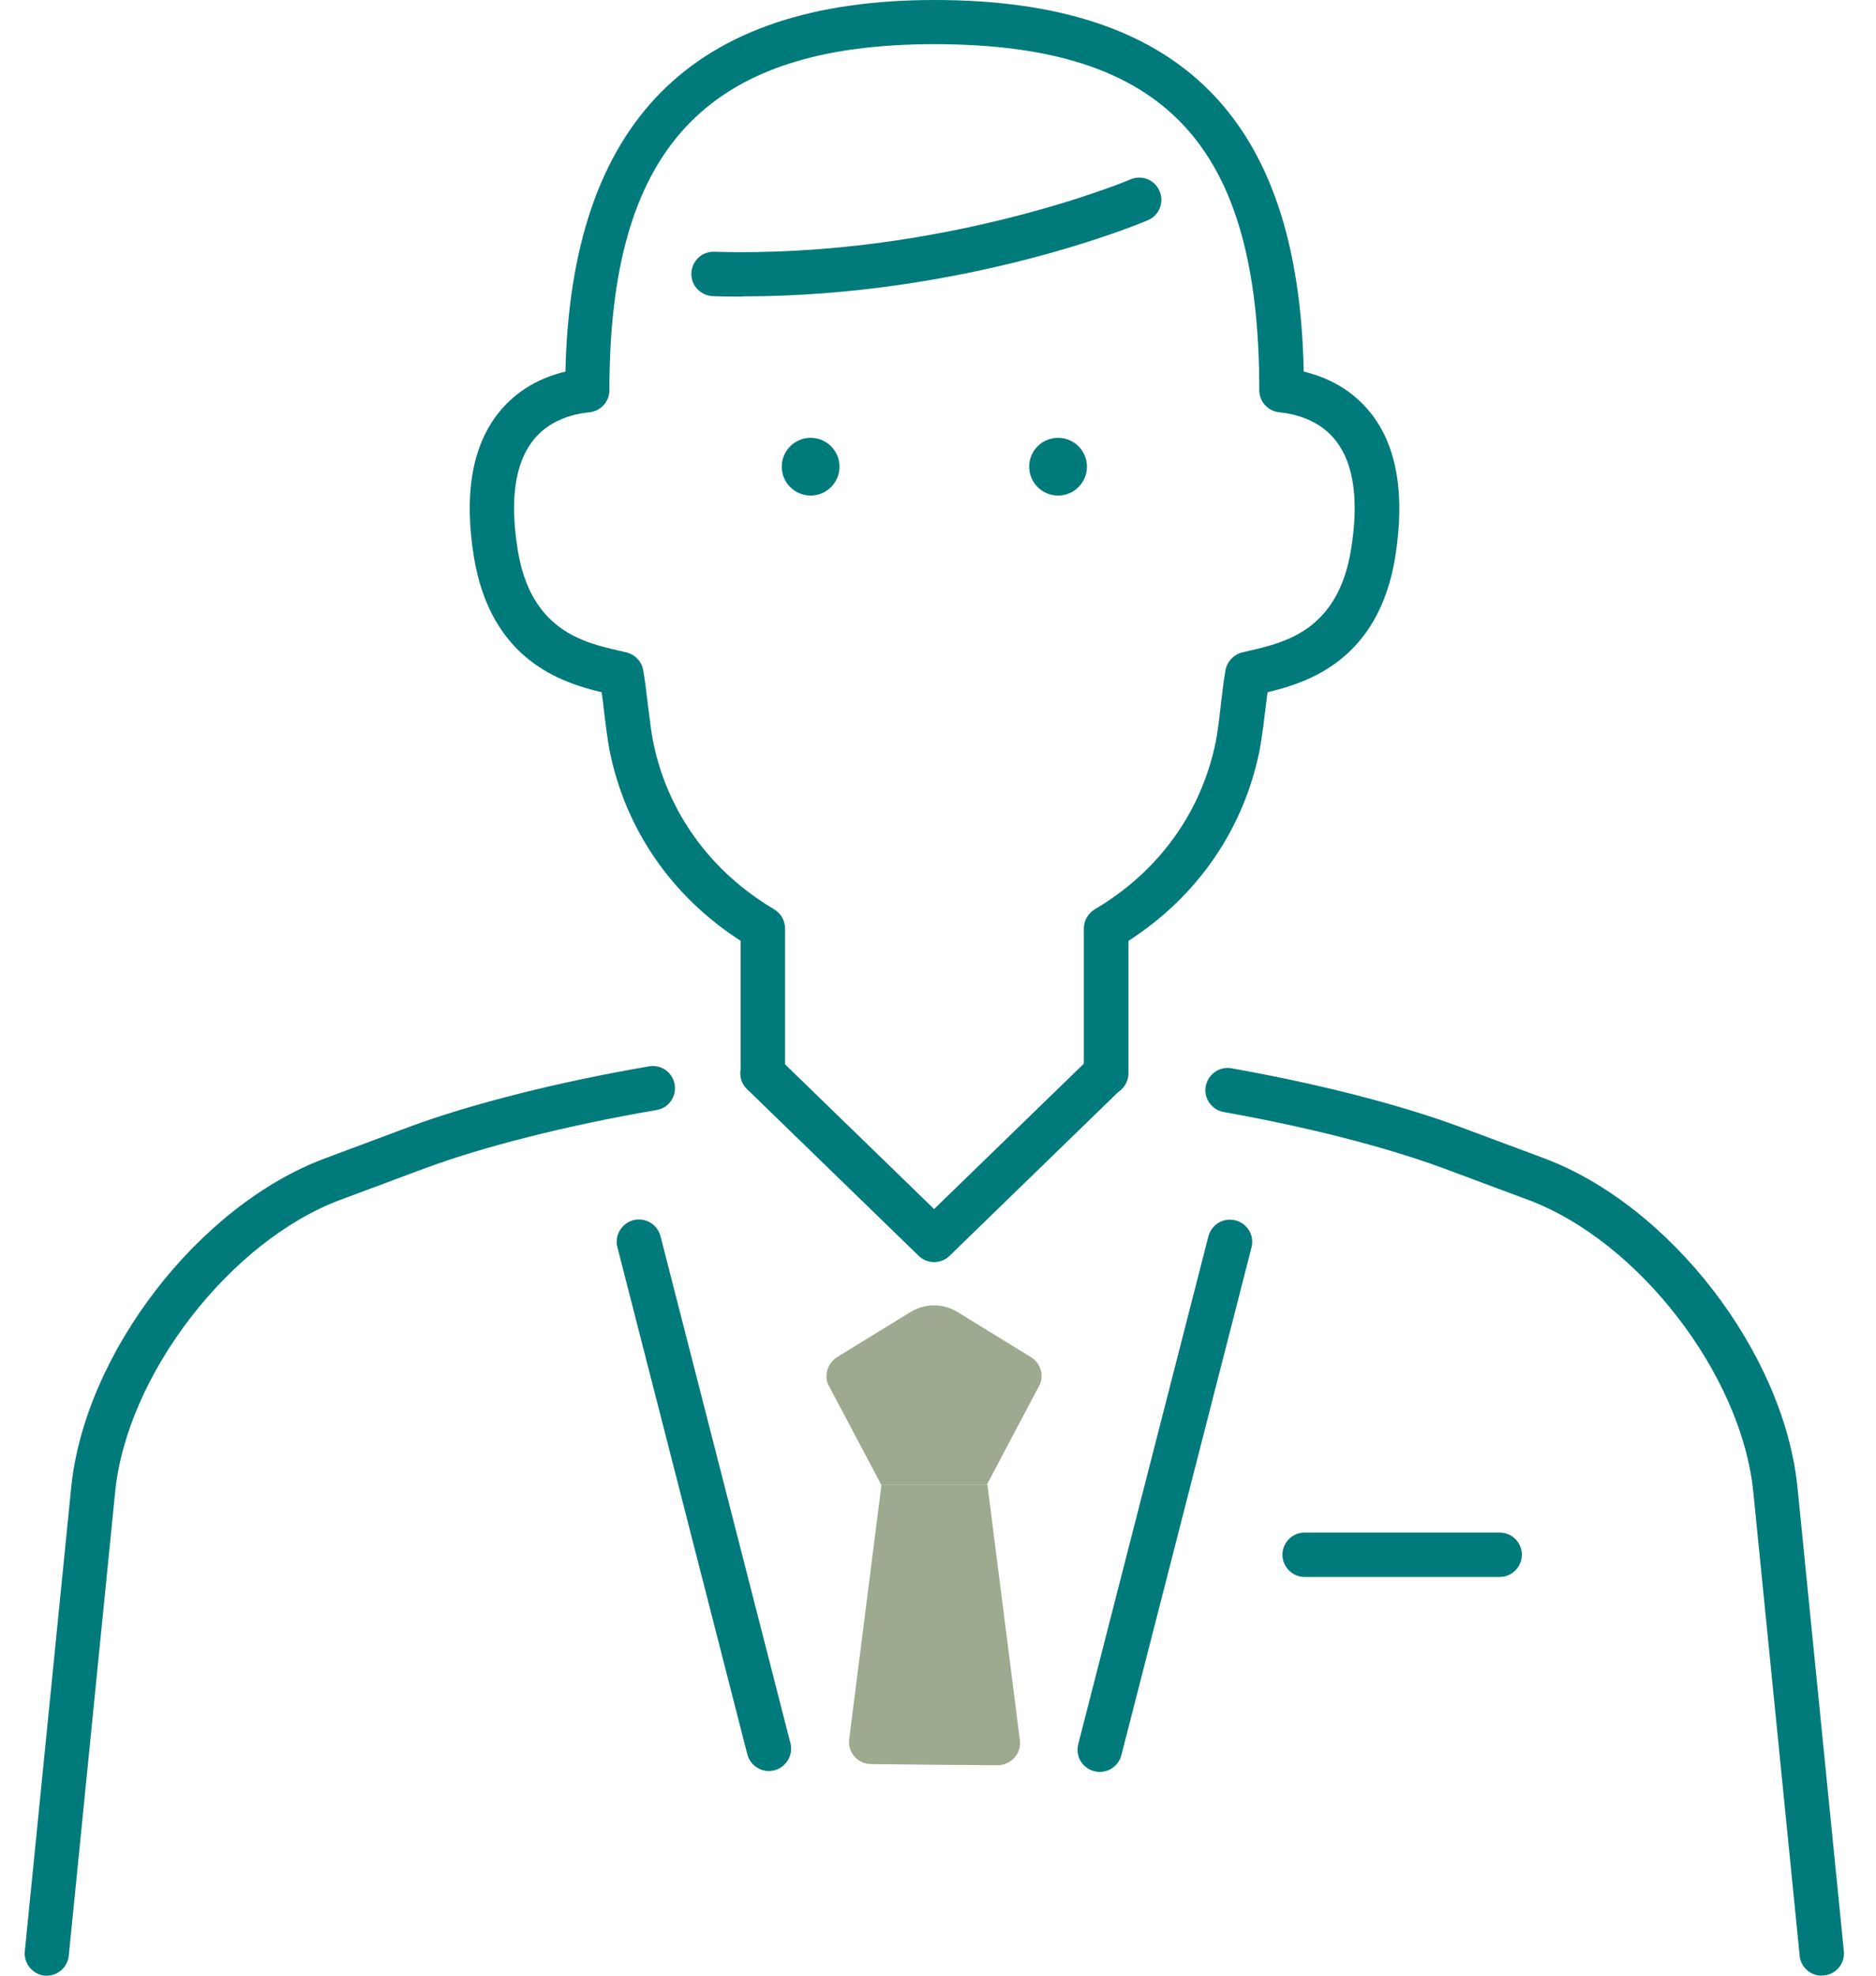 <svg width="38" height="40" viewBox="0 0 38 40" fill="none" xmlns="http://www.w3.org/2000/svg">
<path d="M15.039 6.005C14.841 6.005 14.639 6.005 14.441 5.996C14.193 5.987 13.995 5.78 14.004 5.533C14.013 5.286 14.216 5.088 14.468 5.097C19.075 5.232 22.863 3.65 22.899 3.632C23.128 3.533 23.394 3.641 23.488 3.87C23.587 4.099 23.479 4.364 23.25 4.459C23.097 4.526 19.561 6.001 15.039 6.001V6.005Z" fill="#017A7B"/>
<path d="M0.952 40C0.952 40 0.92 40 0.907 40C0.659 39.973 0.479 39.753 0.502 39.51L1.442 30.116C1.717 27.396 4.025 24.403 6.589 23.45L8.276 22.82C9.532 22.353 11.309 21.904 13.149 21.589C13.392 21.548 13.626 21.71 13.666 21.957C13.707 22.2 13.545 22.434 13.297 22.474C11.511 22.78 9.793 23.212 8.587 23.661L6.9 24.29C4.664 25.122 2.572 27.828 2.333 30.201L1.393 39.595C1.37 39.829 1.172 40 0.947 40H0.952Z" fill="#017A7B"/>
<path d="M22.404 22.178C22.156 22.178 21.954 21.976 21.954 21.728V18.798C21.954 18.64 22.039 18.492 22.174 18.411C23.47 17.647 24.338 16.442 24.626 15.017C24.662 14.842 24.698 14.546 24.73 14.262C24.761 13.993 24.793 13.732 24.824 13.566C24.856 13.395 24.986 13.255 25.157 13.21L25.328 13.17C26.035 13.004 27.101 12.757 27.366 11.129C27.528 10.14 27.425 9.399 27.065 8.931C26.745 8.513 26.259 8.383 25.913 8.347C25.684 8.325 25.508 8.131 25.508 7.902C25.508 2.926 23.601 0.894 18.926 0.894C14.251 0.894 12.344 3.057 12.344 7.902C12.344 8.131 12.168 8.325 11.939 8.347C11.588 8.383 11.106 8.513 10.787 8.931C10.427 9.399 10.328 10.136 10.486 11.129C10.746 12.757 11.817 13.008 12.524 13.17L12.695 13.21C12.866 13.255 12.996 13.39 13.028 13.566C13.059 13.732 13.091 13.988 13.122 14.258C13.158 14.546 13.194 14.842 13.23 15.017C13.518 16.442 14.391 17.647 15.682 18.411C15.817 18.492 15.902 18.64 15.902 18.798V21.728C15.902 21.976 15.7 22.178 15.453 22.178C15.205 22.178 15.003 21.976 15.003 21.728V19.049C13.608 18.15 12.668 16.793 12.348 15.197C12.308 14.986 12.267 14.671 12.231 14.366C12.218 14.244 12.204 14.123 12.186 14.015C11.381 13.822 9.941 13.372 9.599 11.273C9.397 10.028 9.559 9.057 10.076 8.387C10.472 7.875 10.994 7.632 11.453 7.524C11.57 2.463 14.017 0 18.93 0C23.843 0 26.305 2.324 26.408 7.524C26.867 7.632 27.389 7.875 27.785 8.387C28.302 9.057 28.46 10.028 28.262 11.273C27.924 13.372 26.48 13.822 25.675 14.015C25.661 14.123 25.648 14.244 25.63 14.37C25.594 14.676 25.553 14.986 25.513 15.197C25.189 16.793 24.253 18.15 22.858 19.049V21.728C22.858 21.976 22.656 22.178 22.408 22.178H22.404Z" fill="#017A7B"/>
<path d="M36.9 40C36.67 40 36.477 39.829 36.454 39.596L35.514 30.201C35.275 27.828 33.188 25.122 30.947 24.29L29.26 23.661C28.099 23.23 26.511 22.821 24.788 22.515C24.545 22.47 24.378 22.236 24.423 21.994C24.468 21.751 24.698 21.584 24.945 21.629C26.718 21.944 28.365 22.367 29.575 22.816L31.262 23.445C33.827 24.398 36.135 27.387 36.409 30.111L37.349 39.506C37.372 39.753 37.192 39.973 36.944 39.995C36.931 39.995 36.913 39.995 36.9 39.995V40Z" fill="#017A7B"/>
<path d="M19.997 30.062H17.851L16.775 28.03C16.69 27.828 16.771 27.594 16.955 27.477L18.449 26.56C18.737 26.385 19.101 26.385 19.389 26.56L20.883 27.477C21.072 27.594 21.148 27.828 21.063 28.03L19.988 30.062H19.997Z" fill="#9DAA8F"/>
<path d="M18.926 25.553C18.813 25.553 18.701 25.513 18.611 25.428L15.133 22.052C14.953 21.881 14.948 21.593 15.124 21.418C15.299 21.238 15.583 21.238 15.758 21.409L18.921 24.479L22.084 21.409C22.264 21.238 22.548 21.238 22.718 21.418C22.89 21.598 22.89 21.881 22.709 22.052L19.232 25.428C19.146 25.513 19.029 25.553 18.917 25.553H18.926Z" fill="#017A7B"/>
<path d="M19.996 30.062H17.855L17.202 35.204C17.162 35.474 17.373 35.716 17.643 35.716L18.93 35.73L20.208 35.739C20.482 35.739 20.698 35.496 20.658 35.226L20.001 30.062H19.996Z" fill="#9DAA8F"/>
<path d="M22.277 35.874C22.241 35.874 22.201 35.869 22.165 35.86C21.922 35.797 21.778 35.554 21.841 35.312L24.477 25.032C24.541 24.789 24.783 24.645 25.026 24.708C25.269 24.771 25.413 25.014 25.35 25.257L22.714 35.537C22.66 35.739 22.48 35.874 22.277 35.874Z" fill="#017A7B"/>
<path d="M15.574 35.856C15.372 35.856 15.192 35.721 15.138 35.519L12.506 25.252C12.443 25.014 12.591 24.767 12.83 24.704C13.073 24.641 13.316 24.789 13.379 25.028L16.011 35.294C16.073 35.532 15.925 35.779 15.687 35.842C15.651 35.851 15.61 35.856 15.574 35.856Z" fill="#017A7B"/>
<path d="M16.42 10.033C16.743 10.033 17.005 9.771 17.005 9.448C17.005 9.126 16.743 8.864 16.42 8.864C16.097 8.864 15.835 9.126 15.835 9.448C15.835 9.771 16.097 10.033 16.42 10.033Z" fill="#017A7B"/>
<path d="M21.432 10.033C21.755 10.033 22.017 9.771 22.017 9.448C22.017 9.126 21.755 8.864 21.432 8.864C21.108 8.864 20.847 9.126 20.847 9.448C20.847 9.771 21.108 10.033 21.432 10.033Z" fill="#017A7B"/>
<path d="M30.377 31.927H26.427C26.179 31.927 25.977 31.725 25.977 31.478C25.977 31.23 26.179 31.028 26.427 31.028H30.377C30.624 31.028 30.827 31.23 30.827 31.478C30.827 31.725 30.624 31.927 30.377 31.927Z" fill="#017A7B"/>
</svg>
